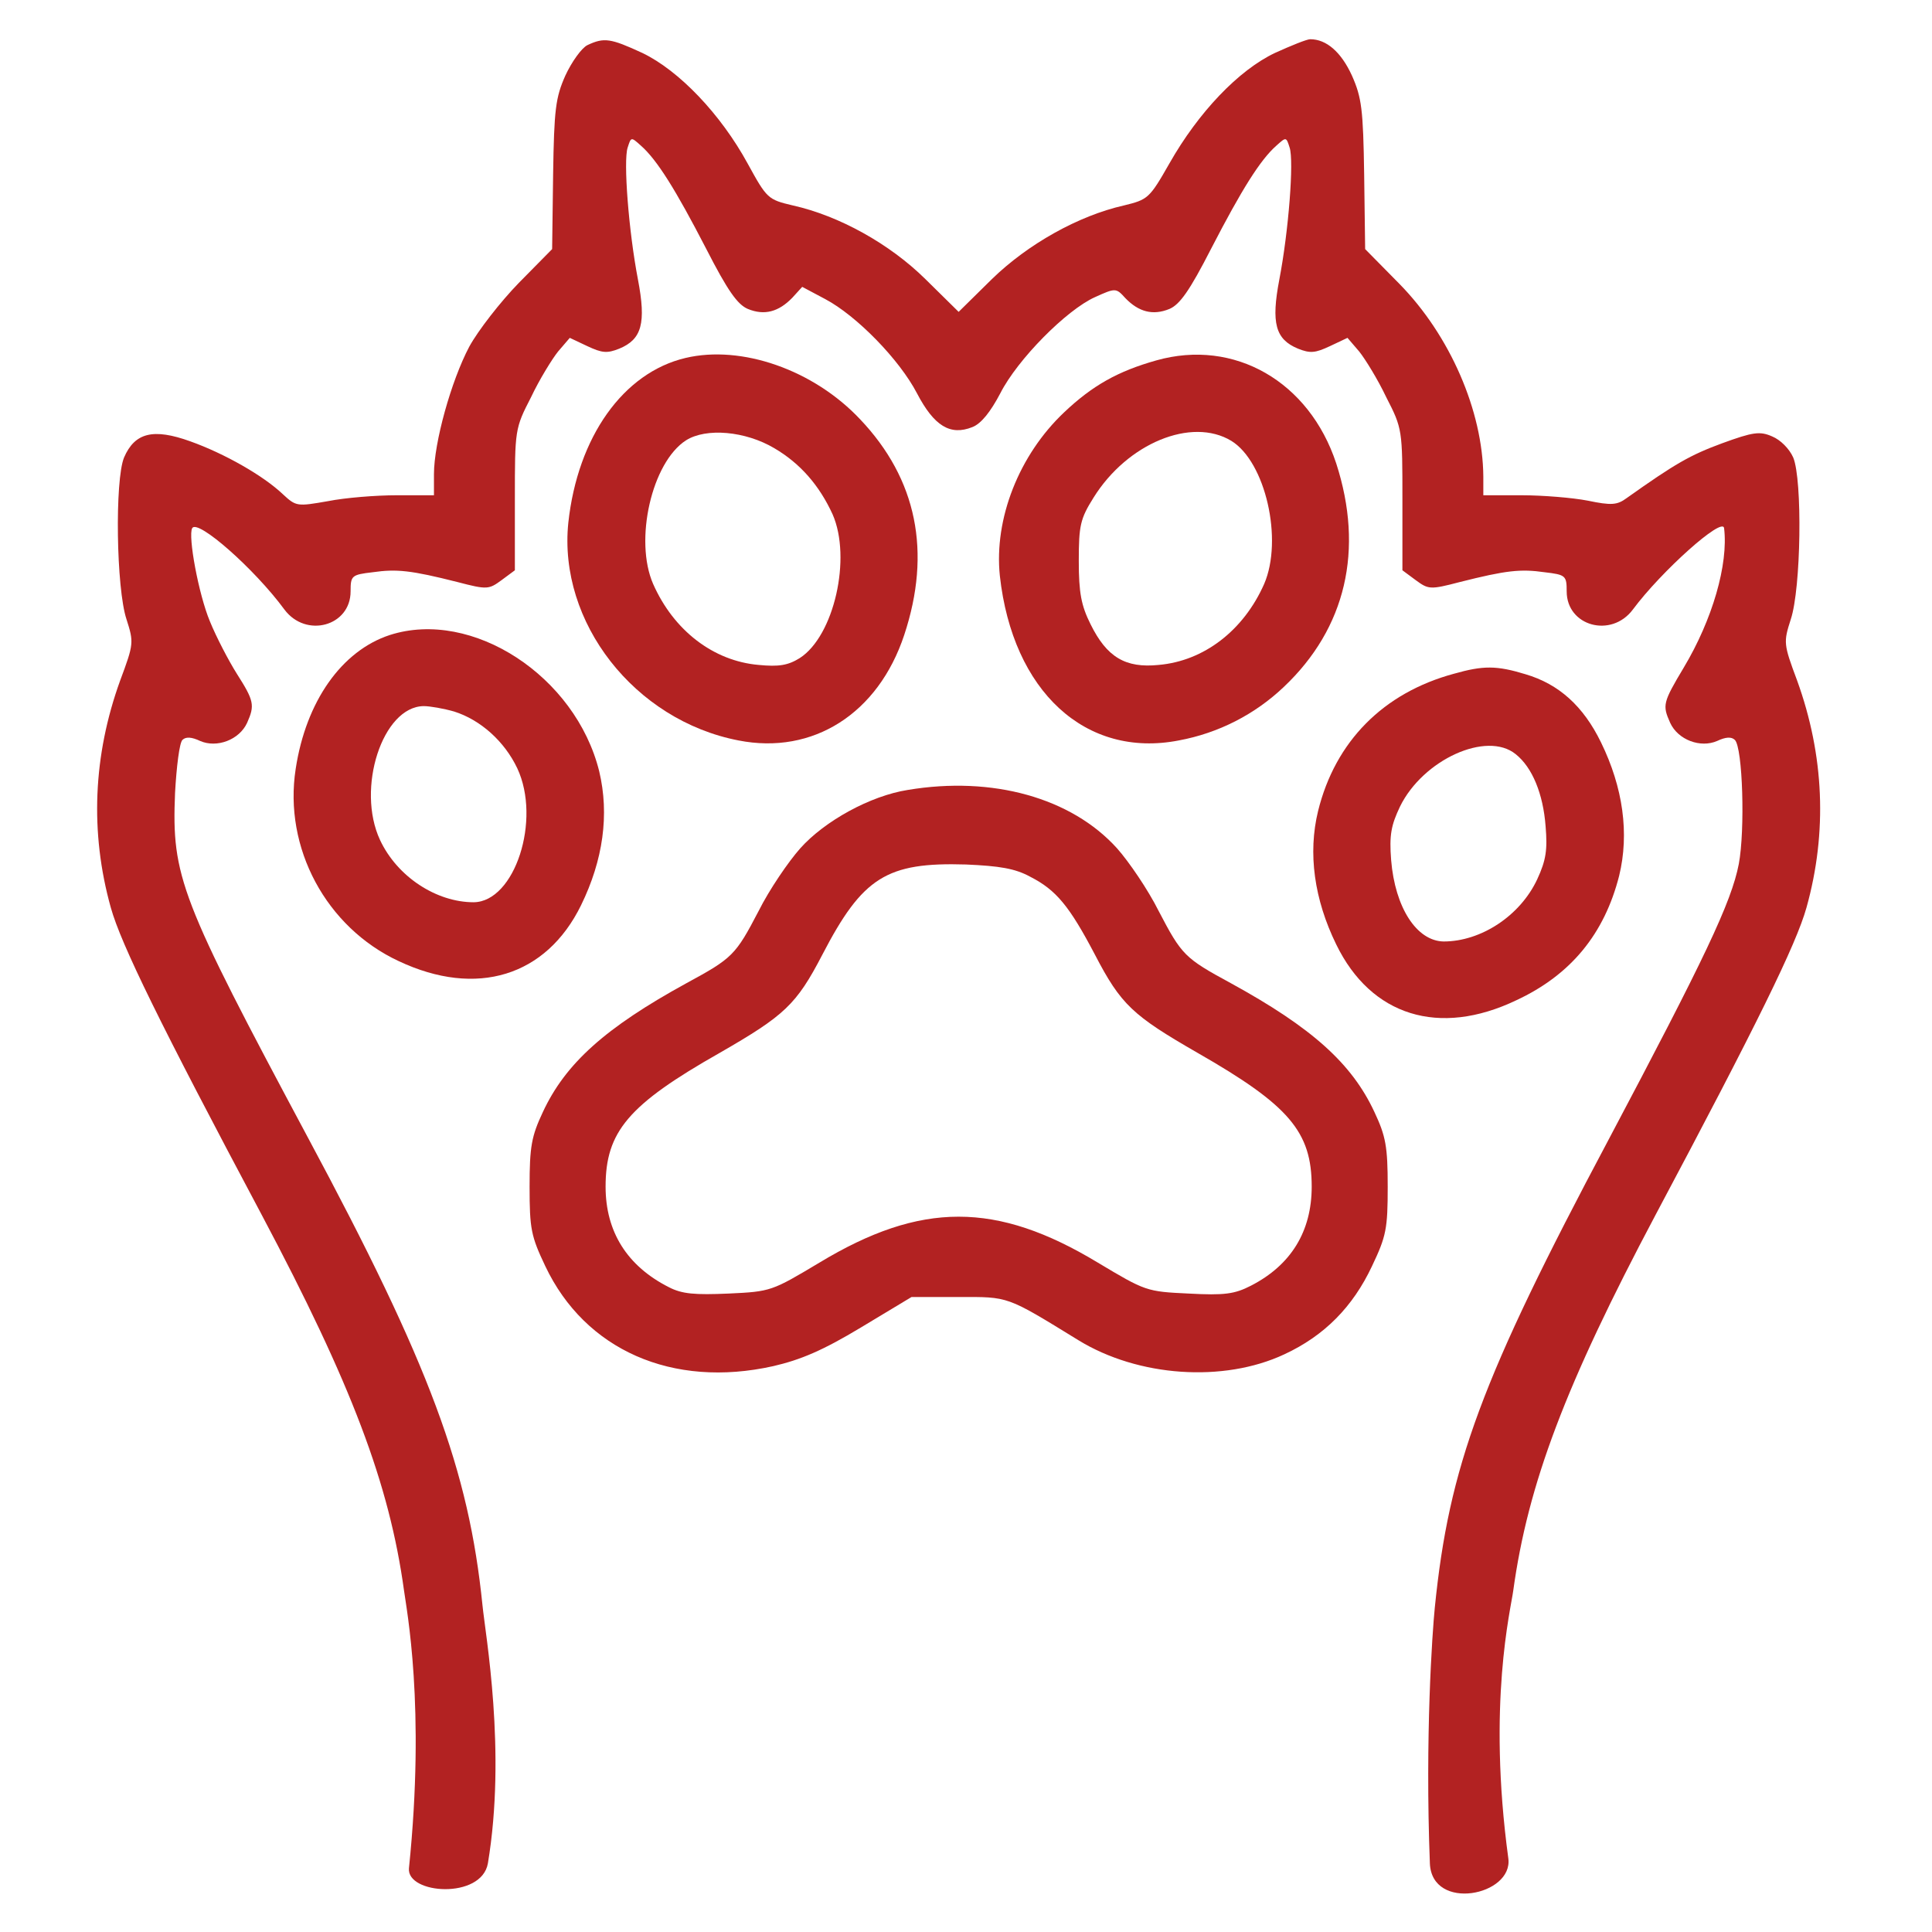 <svg version="1.0" xmlns="http://www.w3.org/2000/svg" width="60" height="60" viewBox="0 0 373 394">
    <g fill="#B22222">
        <path class="s0"
              d="m297.1 379c-4.3-31.6 0.5-50.8 1-54.6 3-21.8 10.7-42.1 29-76.6 20.7-38.9 28.7-55.2 30.8-62.7 4.3-15.4 3.6-31.1-1.9-46.3-2.8-7.5-2.8-7.8-1.3-12.5 2.1-6.3 2.4-28.4 0.5-33-0.8-1.8-2.6-3.6-4.3-4.3-2.5-1.1-3.9-0.9-10.2 1.4-6.5 2.4-9.5 4.1-19.5 11.2-1.9 1.4-3.1 1.5-7.9 0.5-3.1-0.6-9.2-1.1-13.5-1.1h-7.8v-3.8c-0.1-13.4-6.8-28.8-17.1-39.3l-7-7.1-0.2-15.2c-0.2-13.3-0.5-15.7-2.5-20.2-2.2-4.8-5.2-7.4-8.5-7.4-0.7 0-3.9 1.3-7.2 2.8-7.4 3.5-15.6 12.1-21.5 22.5-4.1 7.2-4.4 7.4-9.3 8.6-9.3 2.1-19.6 7.9-26.9 15l-6.8 6.7-6.8-6.7c-7.3-7.2-17.6-12.9-27-15-5.1-1.2-5.3-1.4-9.2-8.5-5.5-10.1-14-19-21.5-22.6-6.5-3-7.8-3.2-11.2-1.6-1.2 0.6-3.2 3.4-4.5 6.2-2 4.5-2.3 6.9-2.5 20.2l-0.2 15.2-6.8 6.9c-3.7 3.8-8.3 9.7-10.1 13-3.7 7-7.2 19.6-7.2 26v4.3h-7.6c-4.2 0-10.5 0.5-14 1.2-6.3 1.1-6.5 1.1-9.2-1.4-4-3.8-11.9-8.3-18.9-10.8-7.5-2.7-11.3-1.8-13.5 3.3-1.9 4.6-1.6 26.7 0.5 33 1.5 4.7 1.5 5-1.3 12.5-5.5 15.2-6.2 30.9-1.9 46.3 2.1 7.5 10.1 23.8 30.8 62.7 18.3 34.5 26 54.8 29 76.6 0.5 3.8 4.4 23.6 1 56.6-0.5 5.3 14.8 6.4 16.1-1 3.8-22.8-0.5-46.6-1.1-52.6-2.8-27.6-10.7-49-35.6-95.4-26.1-48.8-27.8-53.2-27.1-70.3 0.3-5.4 0.9-10.2 1.5-10.8 0.7-0.7 1.9-0.6 3.6 0.2 3.4 1.5 8-0.2 9.6-3.7 1.6-3.6 1.4-4.5-2.1-10-1.7-2.7-4.2-7.5-5.5-10.7-2.3-5.5-4.5-17.4-3.6-19 1.1-1.9 12.7 8.3 18.8 16.6 4.4 5.9 13.5 3.4 13.5-3.7 0-3.2 0.2-3.4 4.5-3.9 4.9-0.7 7.8-0.4 17.3 2 6.1 1.6 6.4 1.5 9-0.4l2.7-2v-14.4c0-14.3 0-14.5 3.3-20.9 1.7-3.6 4.3-7.8 5.5-9.3l2.4-2.8 3.6 1.7c3 1.4 4 1.5 6.5 0.5 4.6-1.9 5.5-5.2 3.8-14.1-1.9-9.9-3-24.2-2.1-26.9 0.7-2.2 0.7-2.2 2.7-0.4 3.3 2.9 7.1 9 13.3 21 4.4 8.6 6.4 11.4 8.5 12.3 3.4 1.4 6.3 0.6 9.1-2.3l2-2.2 4.7 2.5c6.4 3.4 15.1 12.3 18.7 19.2 3.5 6.7 6.8 8.7 11.3 6.9 1.8-0.7 3.7-3.1 5.7-6.9 3.5-6.9 13.5-17 19.3-19.6 4.2-1.9 4.3-1.9 6.2 0.2 2.7 2.8 5.6 3.6 9 2.2 2.1-0.9 4.1-3.7 8.5-12.3 6.2-12 10-18.1 13.3-21 2-1.8 2-1.8 2.7 0.4 0.9 2.7-0.2 17-2.1 26.9-1.7 8.9-0.8 12.2 3.8 14.1 2.5 1 3.5 0.9 6.5-0.5l3.6-1.7 2.4 2.8c1.2 1.5 3.8 5.7 5.5 9.3 3.3 6.4 3.3 6.7 3.3 20.9v14.4l2.7 2c2.6 1.9 2.9 2 9 0.4 9.5-2.4 12.4-2.7 17.3-2 4.3 0.5 4.5 0.7 4.5 3.9 0 7.1 9.1 9.6 13.5 3.7 5.8-7.8 18.3-19 18.6-16.6 0.9 7.4-2.4 18.7-8.2 28.4-4.3 7.2-4.4 7.7-2.8 11.3 1.6 3.5 6.2 5.2 9.6 3.7 1.7-0.8 2.9-0.9 3.6-0.2 1.6 1.6 2.1 18.4 0.8 25.3-1.5 7.8-7 19.3-26.6 56.3-25.9 48.7-32.5 66.5-35.4 95.4-0.5 5-2 26.2-1 52.1 0.4 9.9 17 6.6 16-1z" />
        <path fill-rule="evenodd" class="s0"
              d="m164.9 85.5c11.6 12.2 14.6 27.1 9 44-5.3 16-18.6 24.5-33.8 21.5-21.2-4.1-36.8-24.1-34.7-44.4 1.9-17.5 11.2-30.6 23.9-33.6 11.4-2.7 26.1 2.4 35.6 12.5zm-35.5 4.3c-7 4.5-10.6 20.4-6.7 29.3 4.2 9.5 12.3 15.7 21.5 16.5 4.1 0.4 6 0.1 8.4-1.4 7-4.5 10.6-20.4 6.7-29.3-2.7-5.9-6.6-10.4-11.9-13.5-5.9-3.5-13.9-4.2-18-1.6z" />
        <path fill-rule="evenodd" class="s0"
              d="m262 94.5c5.7 17.6 2 33.6-10.7 45.6-5.9 5.6-13.3 9.4-21.4 10.9-19 3.7-33.9-10-36.5-33.6-1.2-11.6 3.9-24.6 13.1-33.3 5.8-5.5 11-8.4 18.8-10.6 15.9-4.5 31.2 4.3 36.7 21zm-49.5 7c-2.7 4.3-3 5.7-3 12.9 0 6.5 0.5 9.1 2.4 12.9 3.3 6.7 7.1 9 13.9 8.3 9.2-0.8 17.3-7 21.5-16.5 3.9-9 0.3-24.9-6.7-29.2-8.1-4.9-21.2 0.5-28.1 11.6z" />
        <path fill-rule="evenodd" class="s0"
              d="m111.7 157.3c2.1 8.8 0.8 18.1-3.7 27.3-7.1 14.5-21.3 18.9-37.2 11.4-14.8-6.9-23.5-23.1-21-39.2 2.1-13.8 9.4-24.1 19.2-27.3 16.8-5.4 37.9 8.4 42.7 27.8zm-35.8-13.3c-8.4 0.1-13.8 16.8-8.9 27.3 3.5 7.5 11.5 12.7 19.1 12.7 8.4-0.1 13.8-16.8 8.9-27.3-2.6-5.5-7.5-9.9-12.9-11.6-2.1-0.6-4.9-1.1-6.2-1.1z" />
        <path fill-rule="evenodd" class="s0"
              d="m300.6 137.5c6.8 2 11.8 6.5 15.4 13.9 4.5 9.2 5.8 18.6 3.7 27.2-3 11.8-9.8 20.2-21 25.4-15.7 7.5-29.6 3.2-36.7-11.4-4.5-9.2-5.8-18.6-3.7-27.2 3.5-14.2 13.3-24.1 27.7-28 6-1.7 8.7-1.7 14.6 0.1zm-25.6 27c-1.8 3.8-2.2 5.8-1.8 10.9 0.8 9.7 5.2 16.5 10.7 16.6 7.6 0 15.6-5.2 19.1-12.7 1.8-3.9 2.1-6 1.7-10.8-0.5-6.6-2.7-12-6.1-14.7-5.9-4.8-18.9 1.1-23.6 10.7z" />
        <path fill-rule="evenodd" class="s0"
              d="m217.3 173c2.4 2.7 6.3 8.4 8.5 12.8 4.7 9 5.3 9.6 14.7 14.7 16.6 9.1 24.7 16.4 29.3 26.3 2.3 4.9 2.7 7 2.7 15.2 0 8.6-0.3 10.1-3.2 16.2-3.9 8.3-9.7 14.2-17.9 18-12.4 5.8-29.8 4.6-42-2.9-14.8-9.1-14.1-8.8-24.4-8.8h-9.6l-10.3 6.2c-7.8 4.7-12.3 6.6-17.9 7.9-20.6 4.6-38.4-3.3-46.5-20.4-2.9-6.1-3.2-7.6-3.2-16.2 0-8.2 0.4-10.3 2.7-15.2 4.6-9.9 12.7-17.2 29.3-26.3 9.4-5.1 10-5.7 14.7-14.7 2.2-4.4 6.1-10.1 8.5-12.8 5-5.6 14.3-10.7 21.9-11.9 17.3-2.9 33.4 1.6 42.7 11.9zm-30.8 3.3c-16.2-0.5-21.1 2.6-29.3 18.4-5.3 10.2-7.7 12.4-20.9 20-18.7 10.6-23.3 16.1-23.3 27.3 0 9.2 4.4 16.2 12.9 20.5 2.7 1.4 5.3 1.6 12.2 1.3 8.6-0.4 8.8-0.5 18.5-6.3 20.7-12.5 36.1-12.5 56.8 0 9.7 5.8 9.9 5.9 18.5 6.3 7.3 0.4 9.4 0.1 12.7-1.6 8.2-4.2 12.4-11.1 12.4-20.2 0-11.2-4.6-16.6-23.3-27.3-13.2-7.6-15.6-9.8-20.9-20-5.2-9.9-7.9-13.2-13.2-15.9-3.1-1.7-6.3-2.2-13.1-2.5z" />
        </g>
    </svg>
